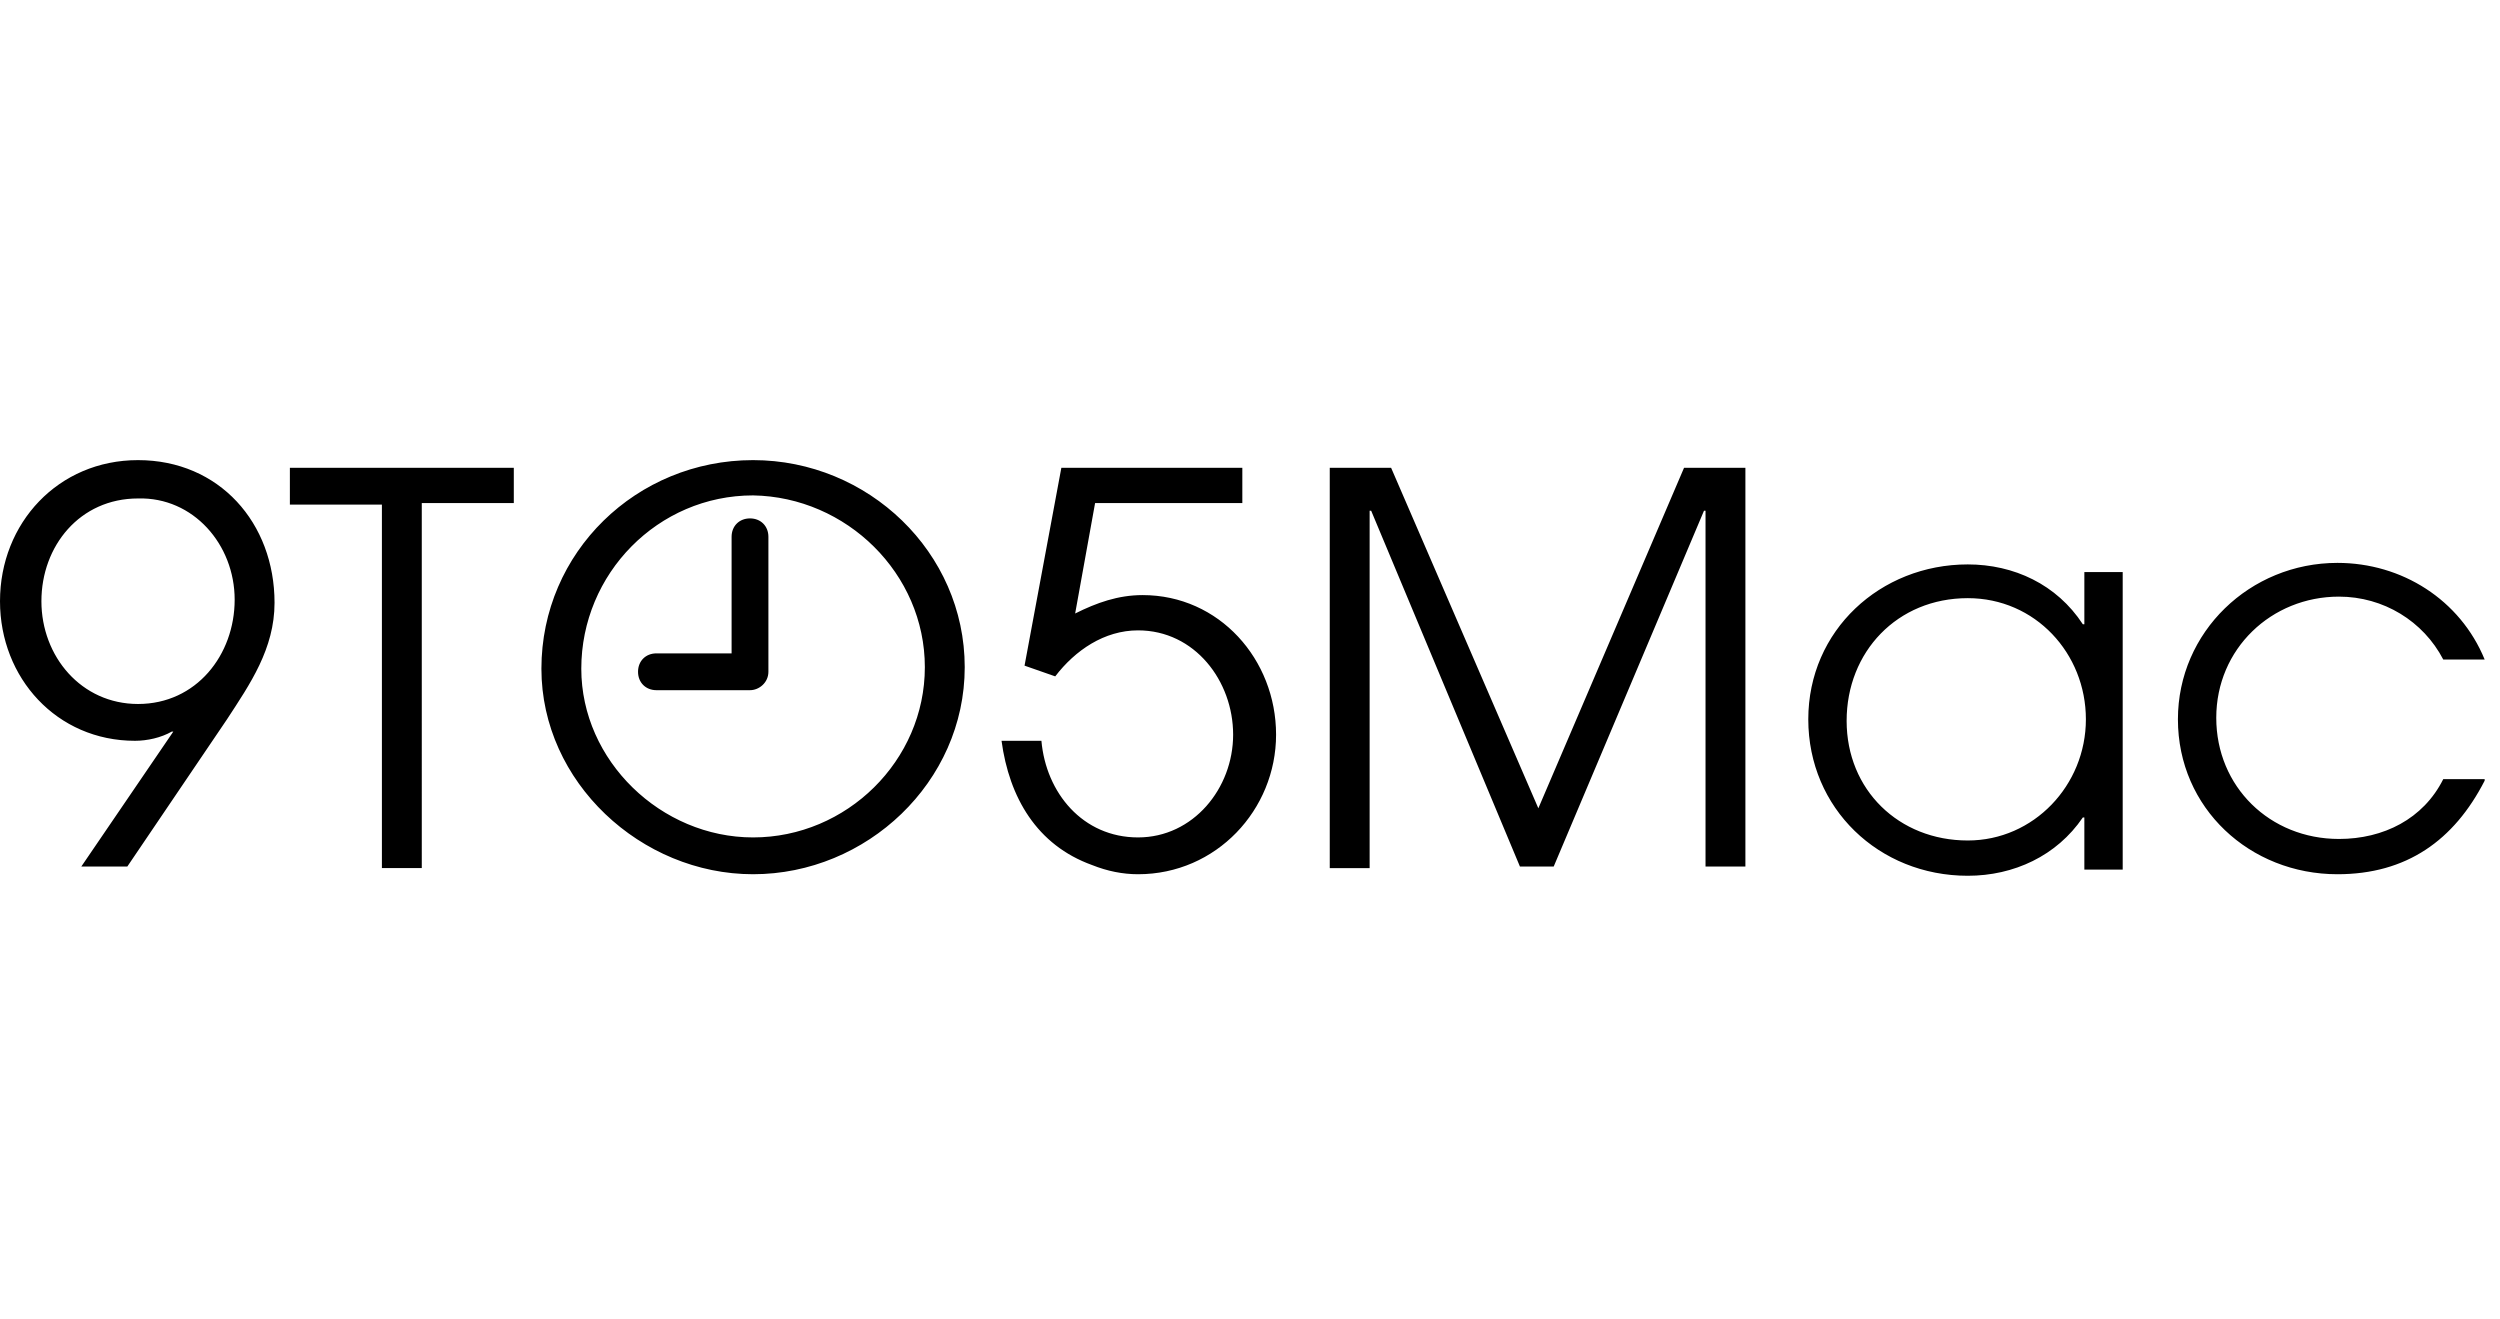 <?xml version="1.0" encoding="utf-8"?>
<!-- Generator: Adobe Illustrator 22.0.1, SVG Export Plug-In . SVG Version: 6.00 Build 0)  -->
<svg version="1.1" id="Layer_1" xmlns="http://www.w3.org/2000/svg" xmlns:xlink="http://www.w3.org/1999/xlink" x="0px" y="0px"
	 viewBox="0 0 163 86" style="enable-background:new 0 0 163 86;" xml:space="preserve">
<g transform="translate(0 30)">
	<g>
		<path id="_x39_to5mac-monochrome-a" d="M17.9,9.3c0-5.2-3.6-9.3-8.9-9.3C3.8,0,0,4.1,0,9.2c0,5,3.7,9.1,8.8,9.1
			c0.8,0,1.7-0.2,2.4-0.6l0.1,0l-6,8.8h3l6.5-9.6C16.3,14.6,17.9,12.3,17.9,9.3L17.9,9.3z M15.3,9.1c0,3.6-2.5,6.8-6.3,6.8
			c-3.7,0-6.3-3.1-6.3-6.7c0-3.6,2.5-6.7,6.3-6.7C12.6,2.4,15.3,5.5,15.3,9.1L15.3,9.1z M33.5,2.8V0.5H18.9v2.4h6v23.7h2.6V2.8H33.5
			z M62.9,13.5C62.9,6,56.6,0,49.1,0c-7.6,0-13.8,6-13.8,13.6c0,7.4,6.5,13.4,13.8,13.4C56.5,27,62.9,21,62.9,13.5L62.9,13.5z
			 M60.3,13.5c0,6.1-5.1,11.1-11.2,11.1c-6,0-11.2-5-11.2-11c0-6.2,5-11.3,11.2-11.3C55.2,2.4,60.3,7.4,60.3,13.5L60.3,13.5z
			 M83.2,17.9c0-4.9-3.7-9.1-8.7-9.1c-1.6,0-3,0.5-4.4,1.2l1.3-7.2H81V0.5H69.2l-2.4,12.9l2,0.7c1.3-1.7,3.2-3,5.4-3
			c3.7,0,6.2,3.3,6.2,6.8c0,3.5-2.6,6.7-6.2,6.7c-3.6,0-6-2.9-6.3-6.3h-2.6c0.5,3.7,2.3,6.8,5.9,8.1c1,0.4,2,0.6,3,0.6
			C79.3,27,83.2,22.8,83.2,17.9L83.2,17.9z M113.8,26.5V0.5h-4l-9.5,22.2L90.7,0.5h-4v26.1h2.6V3.3h0.1l9.7,23.2h2.2l9.8-23.2h0.1
			v23.2H113.8z M138.4,26.5V7.3h-2.5v3.4h-0.1c-1.7-2.6-4.5-3.9-7.5-3.9c-5.7,0-10.4,4.3-10.4,10.1c0,5.8,4.6,10.2,10.4,10.2
			c3,0,5.8-1.3,7.5-3.8h0.1v3.4H138.4z M136,16.9c0,4.3-3.4,7.9-7.7,7.9c-4.5,0-7.9-3.3-7.9-7.8c0-4.5,3.3-8,7.9-8
			C132.7,9,136,12.6,136,16.9L136,16.9z M48.9,15h-6.1c-0.7,0-1.2-0.5-1.2-1.2s0.5-1.2,1.2-1.2h4.9V5c0-0.7,0.5-1.2,1.2-1.2
			s1.2,0.5,1.2,1.2v8.8C50.1,14.5,49.5,15,48.9,15z M162,20.9c-2,3.9-5.1,6.1-9.6,6.1c-5.7,0-10.4-4.3-10.4-10.1
			c0-5.7,4.7-10.2,10.4-10.2c4.2,0,8,2.4,9.6,6.3h-2.7c-1.3-2.5-3.9-4.1-6.8-4.1c-4.4,0-8,3.4-8,7.9c0,4.5,3.5,7.9,8,7.9
			c2.9,0,5.5-1.3,6.8-3.9H162z"/>
	</g>
</g>
</svg>
